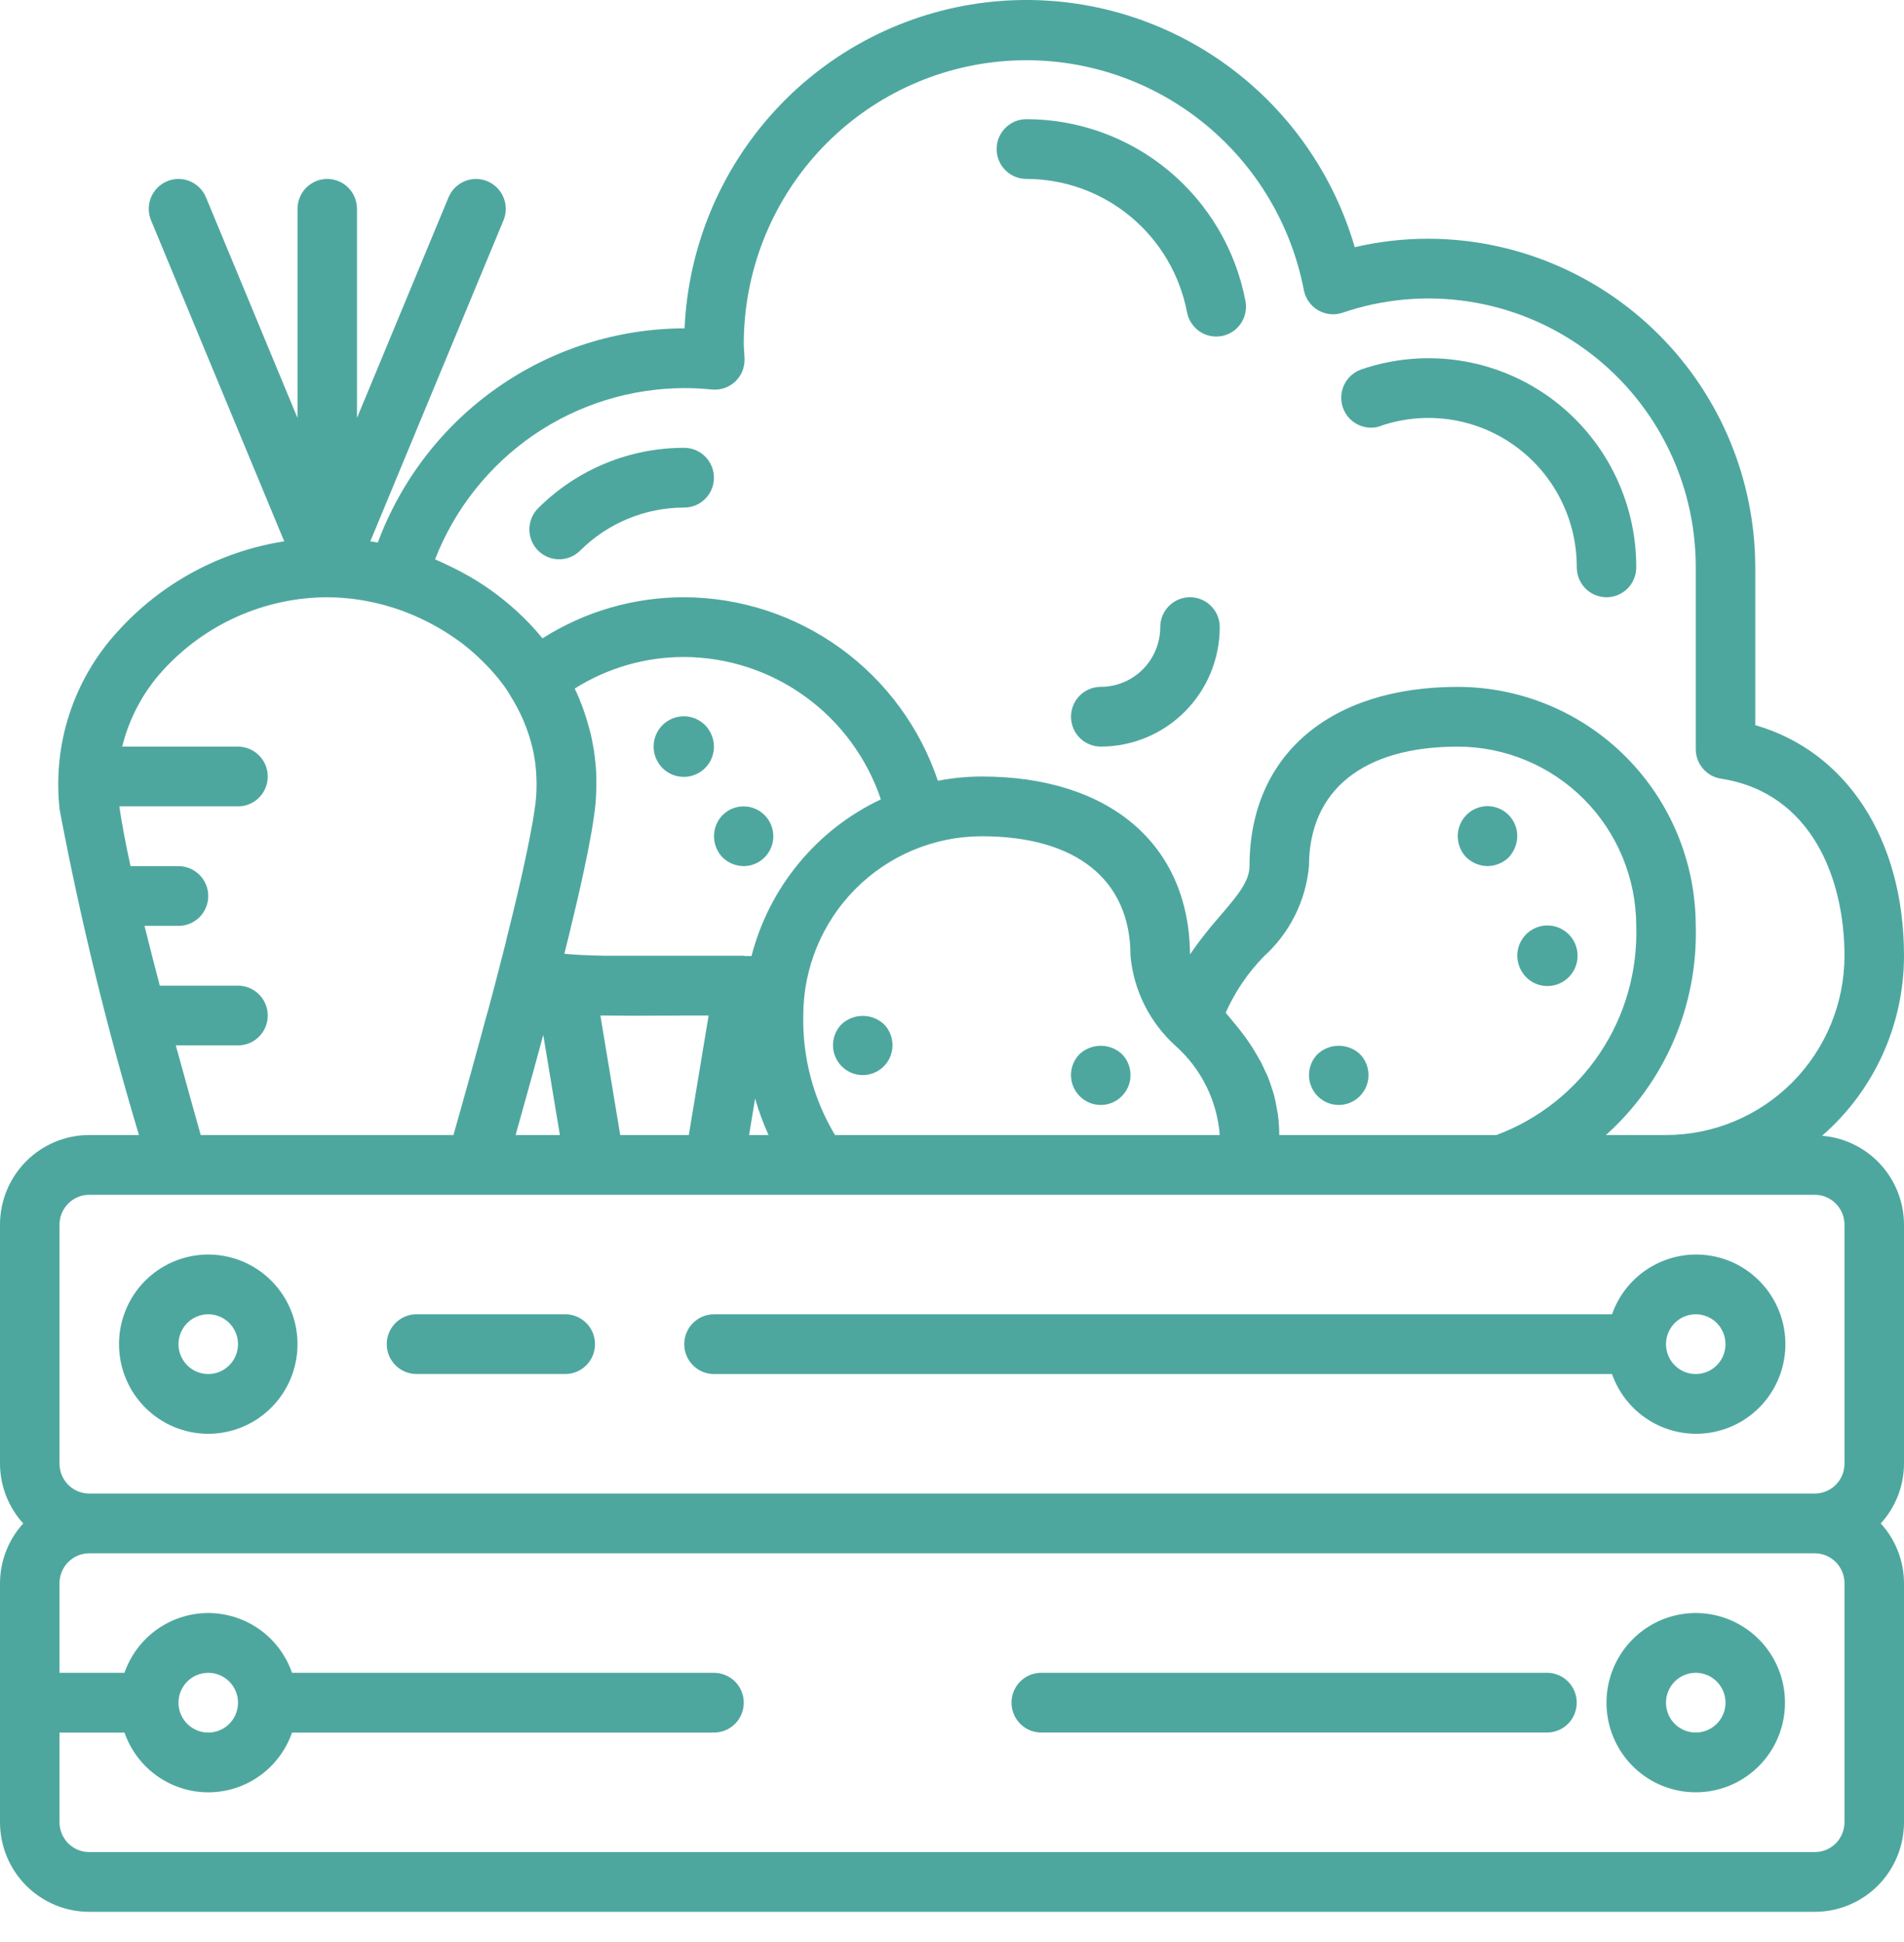 <?xml version="1.0" encoding="UTF-8"?> <svg xmlns="http://www.w3.org/2000/svg" width="51" height="52" viewBox="0 0 51 52" fill="none"> <path d="M48.805 30.412C49.494 29.814 50.046 29.073 50.425 28.242C50.803 27.41 51 26.507 51 25.592C51 22.467 49.458 20.119 47.016 19.417V15.192C47.013 12.859 46.089 10.622 44.445 8.973C42.802 7.323 40.574 6.395 38.25 6.392C37.59 6.392 36.931 6.469 36.288 6.619C35.679 4.528 34.351 2.721 32.539 1.521C30.727 0.321 28.55 -0.195 26.395 0.066C24.24 0.327 22.247 1.347 20.772 2.945C19.296 4.543 18.433 6.615 18.337 8.792H18.328C16.541 8.797 14.798 9.348 13.332 10.373C11.865 11.397 10.745 12.847 10.12 14.527C10.053 14.515 9.986 14.506 9.919 14.495L13.486 5.9C13.567 5.704 13.567 5.484 13.487 5.288C13.407 5.092 13.252 4.935 13.057 4.854C12.862 4.772 12.642 4.772 12.447 4.852C12.251 4.933 12.096 5.088 12.014 5.284L9.562 11.192V5.592C9.562 5.38 9.479 5.177 9.329 5.026C9.18 4.876 8.977 4.792 8.766 4.792C8.554 4.792 8.352 4.876 8.202 5.026C8.053 5.177 7.969 5.38 7.969 5.592V11.192L5.517 5.284C5.476 5.187 5.418 5.099 5.343 5.025C5.269 4.951 5.181 4.892 5.084 4.852C4.988 4.812 4.884 4.792 4.779 4.792C4.675 4.792 4.571 4.813 4.474 4.854C4.378 4.894 4.29 4.953 4.216 5.028C4.143 5.102 4.084 5.191 4.044 5.288C4.004 5.385 3.984 5.489 3.984 5.594C3.985 5.699 4.005 5.803 4.046 5.9L7.613 14.495C5.889 14.763 4.309 15.62 3.14 16.922C2.558 17.559 2.119 18.315 1.853 19.137C1.587 19.96 1.501 20.831 1.599 21.69C2.155 24.626 2.864 27.531 3.722 30.392H2.391C1.757 30.392 1.149 30.645 0.7 31.095C0.252 31.545 0 32.156 0 32.792L0 39.192C0.002 39.785 0.224 40.355 0.622 40.792C0.224 41.229 0.002 41.8 0 42.392L0 48.792C0 49.429 0.252 50.039 0.7 50.489C1.149 50.939 1.757 51.192 2.391 51.192H48.609C49.243 51.192 49.852 50.939 50.3 50.489C50.748 50.039 51 49.429 51 48.792V42.392C50.998 41.8 50.776 41.229 50.378 40.792C50.776 40.355 50.998 39.785 51 39.192V32.792C50.998 32.191 50.772 31.613 50.365 31.172C49.959 30.732 49.402 30.46 48.805 30.412V30.412ZM11.653 14.977C12.179 13.629 13.097 12.47 14.287 11.652C15.478 10.835 16.886 10.396 18.328 10.392C18.575 10.392 18.821 10.405 19.066 10.43C19.18 10.441 19.295 10.428 19.404 10.391C19.513 10.354 19.612 10.293 19.696 10.215C19.779 10.135 19.844 10.039 19.887 9.931C19.929 9.824 19.948 9.709 19.943 9.594L19.933 9.434C19.927 9.354 19.922 9.274 19.922 9.194C19.927 7.306 20.631 5.487 21.898 4.092C23.166 2.697 24.905 1.825 26.777 1.647C28.649 1.468 30.521 1.996 32.027 3.127C33.533 4.258 34.566 5.911 34.924 7.765C34.945 7.877 34.99 7.983 35.056 8.077C35.121 8.17 35.206 8.248 35.304 8.306C35.402 8.363 35.511 8.399 35.625 8.411C35.738 8.423 35.852 8.41 35.96 8.374C37.038 8.006 38.188 7.902 39.315 8.07C40.442 8.238 41.512 8.673 42.437 9.34C43.363 10.007 44.116 10.886 44.635 11.903C45.154 12.921 45.424 14.049 45.422 15.192V20.059C45.422 20.25 45.49 20.435 45.614 20.58C45.738 20.725 45.909 20.821 46.098 20.85C48.537 21.227 49.406 23.547 49.406 25.592C49.405 26.865 48.901 28.085 48.005 28.985C47.108 29.885 45.893 30.391 44.625 30.392H43.016C43.799 29.691 44.419 28.826 44.835 27.859C45.25 26.892 45.451 25.845 45.422 24.792C45.42 23.095 44.748 21.469 43.553 20.269C42.358 19.069 40.737 18.394 39.047 18.392C35.606 18.392 33.469 20.232 33.469 23.192C33.469 23.592 33.158 23.973 32.65 24.561C32.373 24.876 32.114 25.208 31.875 25.554C31.854 22.616 29.723 20.792 26.297 20.792C25.903 20.793 25.509 20.831 25.122 20.906C24.641 19.478 23.728 18.237 22.51 17.356C21.291 16.475 19.829 15.998 18.328 15.992C16.984 15.99 15.668 16.371 14.532 17.092C14.318 16.832 14.086 16.587 13.838 16.36L13.831 16.355C13.445 16.003 13.022 15.693 12.569 15.432L12.528 15.41C12.34 15.303 12.146 15.203 11.946 15.111C11.889 15.084 11.832 15.058 11.774 15.031C11.733 15.015 11.694 14.994 11.653 14.977ZM20.13 25.599H19.958C19.945 25.599 19.935 25.591 19.922 25.591H16.184C15.809 25.583 15.447 25.571 15.117 25.539C15.15 25.409 15.182 25.279 15.213 25.15C15.235 25.062 15.255 24.975 15.277 24.888C15.32 24.714 15.357 24.543 15.4 24.372C15.415 24.31 15.43 24.247 15.444 24.185C15.472 24.067 15.498 23.952 15.524 23.837C15.534 23.793 15.545 23.748 15.554 23.705C15.567 23.647 15.581 23.588 15.592 23.531C15.604 23.475 15.616 23.423 15.627 23.371C15.643 23.302 15.658 23.231 15.671 23.164C15.69 23.079 15.706 22.996 15.723 22.914C15.731 22.874 15.74 22.834 15.748 22.793C15.756 22.752 15.765 22.703 15.773 22.658C15.786 22.593 15.798 22.528 15.809 22.466C15.82 22.403 15.833 22.336 15.844 22.274C15.851 22.236 15.856 22.199 15.863 22.162C15.869 22.125 15.875 22.088 15.881 22.053C15.901 21.923 15.919 21.801 15.933 21.691C15.956 21.497 15.969 21.302 15.972 21.107C15.972 21.047 15.972 20.99 15.972 20.931C15.972 20.873 15.972 20.831 15.972 20.781C15.972 20.701 15.965 20.617 15.959 20.535C15.953 20.454 15.941 20.351 15.93 20.259C15.922 20.195 15.915 20.132 15.905 20.07C15.899 20.035 15.891 19.999 15.885 19.964C15.867 19.866 15.849 19.768 15.827 19.671C15.81 19.599 15.789 19.527 15.769 19.455C15.675 19.105 15.55 18.764 15.394 18.437C16.273 17.883 17.29 17.59 18.328 17.592C19.492 17.598 20.625 17.968 21.569 18.652C22.513 19.335 23.221 20.297 23.595 21.404C22.746 21.805 21.995 22.389 21.397 23.114C20.798 23.839 20.365 24.687 20.13 25.599ZM13.88 30.144L13.889 30.112C13.989 29.756 14.104 29.347 14.228 28.895C14.237 28.866 14.245 28.835 14.254 28.804C14.306 28.614 14.359 28.419 14.413 28.219L14.454 28.071C14.486 27.951 14.518 27.831 14.551 27.71L14.997 30.392H13.81L13.88 30.144ZM16.082 27.192H16.264C16.675 27.199 17.095 27.199 17.526 27.196L18.328 27.192H18.981L18.45 30.392H16.613L16.082 27.192ZM20.226 29.415C20.322 29.749 20.442 30.076 20.586 30.392H20.065L20.226 29.415ZM21.516 27.192C21.517 25.919 22.021 24.699 22.917 23.799C23.814 22.9 25.029 22.393 26.297 22.392C28.829 22.392 30.281 23.559 30.281 25.592C30.366 26.522 30.799 27.385 31.492 28.008C32.178 28.62 32.6 29.474 32.672 30.392H22.366C21.788 29.427 21.493 28.318 21.516 27.192ZM34.228 29.832C34.22 29.773 34.205 29.718 34.196 29.661C34.175 29.543 34.154 29.427 34.125 29.318C34.108 29.255 34.086 29.196 34.066 29.135C34.035 29.038 34.004 28.94 33.966 28.847C33.942 28.787 33.914 28.732 33.886 28.675C33.846 28.587 33.807 28.5 33.763 28.418C33.733 28.363 33.702 28.311 33.671 28.258C33.624 28.178 33.577 28.098 33.526 28.018C33.495 27.97 33.462 27.923 33.43 27.876C33.376 27.796 33.321 27.723 33.266 27.65C33.235 27.61 33.206 27.57 33.175 27.535C33.11 27.455 33.046 27.375 32.98 27.295C32.963 27.274 32.946 27.253 32.928 27.233L32.831 27.117C33.08 26.557 33.426 26.046 33.854 25.609C34.545 24.985 34.977 24.122 35.062 23.192C35.062 21.159 36.514 19.992 39.047 19.992C40.315 19.993 41.53 20.5 42.426 21.399C43.323 22.299 43.827 23.52 43.828 24.792C43.867 26.002 43.527 27.194 42.855 28.198C42.183 29.203 41.213 29.971 40.083 30.392H34.266C34.265 30.205 34.253 30.018 34.228 29.832ZM4.709 27.992H6.375C6.586 27.992 6.789 27.908 6.938 27.758C7.088 27.608 7.172 27.404 7.172 27.192C7.172 26.98 7.088 26.776 6.938 26.627C6.789 26.477 6.586 26.392 6.375 26.392H4.28C4.14 25.859 4.001 25.319 3.871 24.792H4.781C4.993 24.792 5.195 24.708 5.345 24.558C5.494 24.408 5.578 24.204 5.578 23.992C5.578 23.78 5.494 23.576 5.345 23.427C5.195 23.276 4.993 23.192 4.781 23.192H3.496C3.359 22.566 3.257 22.014 3.196 21.592H6.375C6.586 21.592 6.789 21.508 6.938 21.358C7.088 21.208 7.172 21.004 7.172 20.792C7.172 20.58 7.088 20.377 6.938 20.227C6.789 20.076 6.586 19.992 6.375 19.992H3.273C3.457 19.245 3.822 18.554 4.335 17.981C4.895 17.358 5.578 16.859 6.341 16.516C7.104 16.174 7.93 15.995 8.766 15.992V15.992C9.349 15.996 9.929 16.085 10.487 16.259C10.58 16.287 10.673 16.319 10.767 16.352C10.828 16.375 10.889 16.399 10.95 16.423C11.304 16.565 11.644 16.739 11.966 16.943C11.995 16.962 12.024 16.98 12.053 17C12.16 17.071 12.266 17.144 12.371 17.221L12.393 17.239C12.56 17.368 12.719 17.506 12.871 17.652C12.96 17.738 13.046 17.824 13.129 17.915C13.169 17.958 13.209 18.002 13.246 18.046C13.326 18.135 13.396 18.226 13.465 18.319C13.485 18.345 13.505 18.371 13.525 18.399C13.577 18.472 13.623 18.548 13.67 18.623V18.629C13.94 19.051 14.138 19.516 14.257 20.003C14.257 20.014 14.263 20.024 14.266 20.035C14.316 20.253 14.348 20.475 14.362 20.699C14.362 20.742 14.366 20.786 14.368 20.829C14.378 21.051 14.371 21.274 14.345 21.495C14.329 21.627 14.306 21.777 14.28 21.935C14.274 21.969 14.267 22.006 14.261 22.041C14.255 22.076 14.251 22.099 14.246 22.128C14.227 22.232 14.207 22.339 14.185 22.448L14.163 22.563L14.132 22.715C14.112 22.815 14.089 22.918 14.067 23.022C14.059 23.063 14.05 23.102 14.04 23.146C14.03 23.19 14.018 23.251 14.006 23.306C13.972 23.466 13.934 23.626 13.894 23.797L13.878 23.868C13.834 24.056 13.787 24.254 13.737 24.459L13.724 24.511C13.67 24.734 13.612 24.967 13.552 25.208V25.219C13.49 25.459 13.425 25.717 13.356 25.98C13.339 26.051 13.321 26.12 13.302 26.19L13.228 26.472C13.188 26.623 13.148 26.773 13.109 26.923C13.083 27.017 13.058 27.112 13.029 27.206C12.985 27.371 12.941 27.531 12.898 27.691C12.88 27.758 12.861 27.827 12.843 27.893C12.782 28.119 12.721 28.34 12.662 28.551L12.636 28.647C12.587 28.821 12.541 28.99 12.496 29.149C12.474 29.229 12.453 29.304 12.431 29.379L12.344 29.693C12.32 29.773 12.297 29.853 12.277 29.933L12.219 30.133C12.196 30.213 12.174 30.293 12.154 30.362L12.151 30.392H5.377C5.227 29.856 4.981 28.99 4.709 27.992ZM1.594 32.792C1.594 32.58 1.678 32.377 1.827 32.227C1.977 32.077 2.179 31.992 2.391 31.992H48.609C48.821 31.992 49.023 32.077 49.173 32.227C49.322 32.377 49.406 32.58 49.406 32.792V39.192C49.406 39.404 49.322 39.608 49.173 39.758C49.023 39.908 48.821 39.992 48.609 39.992H2.391C2.179 39.992 1.977 39.908 1.827 39.758C1.678 39.608 1.594 39.404 1.594 39.192V32.792ZM49.406 48.792C49.406 49.004 49.322 49.208 49.173 49.358C49.023 49.508 48.821 49.592 48.609 49.592H2.391C2.179 49.592 1.977 49.508 1.827 49.358C1.678 49.208 1.594 49.004 1.594 48.792V46.392H3.335C3.497 46.859 3.801 47.265 4.203 47.551C4.605 47.838 5.085 47.992 5.579 47.992C6.072 47.992 6.552 47.838 6.954 47.551C7.356 47.265 7.66 46.859 7.822 46.392H19.125C19.336 46.392 19.539 46.308 19.689 46.158C19.838 46.008 19.922 45.804 19.922 45.592C19.922 45.38 19.838 45.176 19.689 45.026C19.539 44.877 19.336 44.792 19.125 44.792H7.822C7.66 44.325 7.357 43.919 6.955 43.632C6.552 43.346 6.071 43.191 5.578 43.191C5.085 43.191 4.604 43.346 4.202 43.632C3.8 43.919 3.496 44.325 3.334 44.792H1.594V42.392C1.594 42.18 1.678 41.977 1.827 41.827C1.977 41.676 2.179 41.592 2.391 41.592H48.609C48.821 41.592 49.023 41.676 49.173 41.827C49.322 41.977 49.406 42.18 49.406 42.392V48.792ZM4.781 45.592C4.781 45.434 4.828 45.279 4.916 45.148C5.003 45.016 5.128 44.914 5.273 44.853C5.419 44.792 5.579 44.777 5.734 44.807C5.888 44.838 6.03 44.915 6.142 45.026C6.253 45.138 6.329 45.281 6.36 45.436C6.39 45.591 6.375 45.752 6.314 45.898C6.254 46.044 6.152 46.169 6.021 46.257C5.89 46.345 5.736 46.392 5.578 46.392C5.367 46.392 5.164 46.308 5.015 46.158C4.865 46.008 4.781 45.804 4.781 45.592Z" fill="#4EA79F"></path> <path d="M5.578 38.392C6.051 38.392 6.513 38.251 6.906 37.987C7.299 37.724 7.606 37.349 7.787 36.91C7.968 36.472 8.015 35.989 7.923 35.524C7.831 35.058 7.603 34.63 7.269 34.295C6.934 33.959 6.508 33.73 6.045 33.638C5.581 33.545 5.1 33.593 4.663 33.775C4.226 33.956 3.853 34.264 3.59 34.658C3.328 35.053 3.188 35.517 3.188 35.992C3.188 36.628 3.439 37.239 3.888 37.689C4.336 38.139 4.944 38.392 5.578 38.392V38.392ZM5.578 35.192C5.736 35.192 5.89 35.239 6.021 35.327C6.152 35.414 6.254 35.539 6.314 35.686C6.375 35.832 6.39 35.993 6.36 36.148C6.329 36.303 6.253 36.446 6.142 36.557C6.03 36.669 5.888 36.746 5.734 36.776C5.579 36.807 5.419 36.791 5.273 36.731C5.128 36.67 5.003 36.568 4.916 36.436C4.828 36.305 4.781 36.15 4.781 35.992C4.781 35.78 4.865 35.576 5.015 35.426C5.164 35.276 5.367 35.192 5.578 35.192Z" fill="#4EA79F"></path> <path d="M45.422 43.191C44.949 43.191 44.487 43.332 44.094 43.596C43.701 43.86 43.394 44.234 43.213 44.673C43.032 45.111 42.985 45.594 43.077 46.06C43.169 46.525 43.397 46.953 43.731 47.288C44.066 47.624 44.492 47.853 44.956 47.945C45.419 48.038 45.9 47.99 46.337 47.809C46.774 47.627 47.147 47.319 47.41 46.925C47.672 46.53 47.812 46.066 47.812 45.591C47.812 44.955 47.561 44.344 47.112 43.894C46.664 43.444 46.056 43.191 45.422 43.191ZM45.422 46.391C45.264 46.391 45.11 46.344 44.979 46.257C44.848 46.169 44.746 46.044 44.686 45.898C44.625 45.751 44.61 45.59 44.64 45.435C44.671 45.28 44.747 45.138 44.858 45.026C44.97 44.914 45.112 44.838 45.266 44.807C45.421 44.776 45.581 44.792 45.727 44.852C45.872 44.913 45.997 45.015 46.084 45.147C46.172 45.279 46.219 45.433 46.219 45.591C46.219 45.804 46.135 46.007 45.985 46.157C45.836 46.307 45.633 46.391 45.422 46.391Z" fill="#4EA79F"></path> <path d="M19.125 36.792H43.179C43.367 37.326 43.736 37.775 44.223 38.062C44.709 38.348 45.281 38.453 45.837 38.357C46.393 38.261 46.897 37.972 47.26 37.539C47.624 37.106 47.823 36.558 47.823 35.992C47.823 35.426 47.624 34.878 47.26 34.445C46.897 34.012 46.393 33.722 45.837 33.626C45.281 33.531 44.709 33.635 44.223 33.922C43.736 34.208 43.367 34.658 43.179 35.192H19.125C18.914 35.192 18.711 35.276 18.561 35.426C18.412 35.576 18.328 35.78 18.328 35.992C18.328 36.204 18.412 36.407 18.561 36.557C18.711 36.708 18.914 36.792 19.125 36.792ZM45.422 35.192C45.58 35.192 45.733 35.239 45.865 35.327C45.996 35.414 46.098 35.539 46.158 35.686C46.218 35.832 46.234 35.993 46.203 36.148C46.173 36.303 46.097 36.446 45.985 36.557C45.874 36.669 45.732 36.746 45.577 36.776C45.423 36.807 45.263 36.791 45.117 36.731C44.971 36.67 44.847 36.568 44.759 36.436C44.672 36.305 44.625 36.15 44.625 35.992C44.625 35.78 44.709 35.576 44.858 35.426C45.008 35.276 45.211 35.192 45.422 35.192Z" fill="#4EA79F"></path> <path d="M11.156 36.791H15.141C15.352 36.791 15.555 36.707 15.704 36.557C15.854 36.407 15.938 36.204 15.938 35.991C15.938 35.779 15.854 35.576 15.704 35.426C15.555 35.276 15.352 35.191 15.141 35.191H11.156C10.945 35.191 10.742 35.276 10.593 35.426C10.443 35.576 10.359 35.779 10.359 35.991C10.359 36.204 10.443 36.407 10.593 36.557C10.742 36.707 10.945 36.791 11.156 36.791V36.791Z" fill="#4EA79F"></path> <path d="M41.438 44.791H27.891C27.679 44.791 27.477 44.875 27.327 45.025C27.178 45.175 27.094 45.379 27.094 45.591C27.094 45.803 27.178 46.007 27.327 46.157C27.477 46.307 27.679 46.391 27.891 46.391H41.438C41.649 46.391 41.852 46.307 42.001 46.157C42.15 46.007 42.234 45.803 42.234 45.591C42.234 45.379 42.15 45.175 42.001 45.025C41.852 44.875 41.649 44.791 41.438 44.791Z" fill="#4EA79F"></path> <path d="M14.98 14.976C15.188 14.976 15.389 14.893 15.537 14.746C16.279 14.006 17.281 13.591 18.326 13.591C18.538 13.591 18.741 13.507 18.89 13.357C19.039 13.207 19.123 13.003 19.123 12.791C19.123 12.579 19.039 12.376 18.89 12.226C18.741 12.075 18.538 11.991 18.326 11.991C16.861 11.989 15.455 12.57 14.416 13.607C14.304 13.719 14.227 13.861 14.196 14.016C14.164 14.171 14.179 14.332 14.239 14.479C14.299 14.626 14.4 14.751 14.531 14.839C14.662 14.928 14.816 14.976 14.974 14.976H14.98Z" fill="#4EA79F"></path> <path d="M36.975 11.406C37.575 11.2 38.214 11.141 38.841 11.233C39.467 11.326 40.063 11.567 40.577 11.938C41.092 12.308 41.511 12.797 41.799 13.363C42.088 13.929 42.237 14.556 42.235 15.192C42.235 15.404 42.319 15.608 42.468 15.758C42.618 15.908 42.82 15.992 43.032 15.992C43.243 15.992 43.446 15.908 43.595 15.758C43.745 15.608 43.828 15.404 43.828 15.192C43.831 14.303 43.621 13.425 43.218 12.634C42.815 11.842 42.228 11.158 41.509 10.639C40.789 10.121 39.956 9.782 39.08 9.652C38.203 9.522 37.309 9.603 36.47 9.89C36.269 9.958 36.104 10.103 36.009 10.293C35.915 10.484 35.9 10.704 35.967 10.905C36.035 11.107 36.179 11.274 36.369 11.368C36.558 11.463 36.778 11.478 36.979 11.41L36.975 11.406Z" fill="#4EA79F"></path> <path d="M27.492 4.791C28.511 4.792 29.498 5.148 30.283 5.8C31.068 6.451 31.603 7.357 31.795 8.361C31.815 8.464 31.854 8.563 31.912 8.65C31.969 8.738 32.043 8.814 32.13 8.873C32.216 8.932 32.313 8.974 32.416 8.995C32.518 9.016 32.624 9.017 32.727 8.998C32.83 8.978 32.928 8.938 33.015 8.881C33.103 8.823 33.178 8.749 33.237 8.662C33.296 8.575 33.337 8.478 33.358 8.375C33.38 8.272 33.381 8.166 33.361 8.063C33.1 6.692 32.371 5.456 31.299 4.567C30.228 3.678 28.882 3.192 27.492 3.191C27.281 3.191 27.078 3.276 26.929 3.426C26.779 3.576 26.695 3.779 26.695 3.991C26.695 4.204 26.779 4.407 26.929 4.557C27.078 4.707 27.281 4.791 27.492 4.791Z" fill="#4EA79F"></path> <path d="M40.872 26.159C41.003 26.294 41.176 26.378 41.363 26.398C41.549 26.418 41.736 26.373 41.893 26.269C42.049 26.166 42.165 26.011 42.22 25.832C42.276 25.652 42.267 25.459 42.197 25.285C42.126 25.111 41.997 24.967 41.832 24.878C41.667 24.788 41.477 24.759 41.293 24.796C41.109 24.832 40.944 24.931 40.825 25.076C40.706 25.221 40.641 25.403 40.641 25.591C40.644 25.803 40.726 26.006 40.872 26.159V26.159Z" fill="#4EA79F"></path> <path d="M40.641 22.391C40.642 22.232 40.595 22.076 40.508 21.944C40.42 21.811 40.296 21.708 40.149 21.647C40.003 21.586 39.842 21.57 39.687 21.602C39.532 21.633 39.389 21.71 39.278 21.823C39.13 21.974 39.047 22.178 39.047 22.391C39.047 22.603 39.13 22.807 39.278 22.959C39.431 23.105 39.633 23.188 39.844 23.191C40.055 23.189 40.258 23.106 40.41 22.959C40.555 22.805 40.638 22.602 40.641 22.391V22.391Z" fill="#4EA79F"></path> <path d="M35.294 28.223C35.183 28.335 35.108 28.478 35.077 28.633C35.047 28.788 35.063 28.948 35.124 29.094C35.184 29.24 35.286 29.364 35.417 29.452C35.548 29.54 35.702 29.587 35.859 29.587C36.017 29.587 36.17 29.54 36.301 29.452C36.432 29.364 36.535 29.24 36.595 29.094C36.656 28.948 36.672 28.788 36.641 28.633C36.611 28.478 36.536 28.335 36.425 28.223C36.271 28.081 36.069 28.002 35.859 28.002C35.65 28.002 35.448 28.081 35.294 28.223V28.223Z" fill="#4EA79F"></path> <path d="M22.544 27.423C22.433 27.535 22.358 27.678 22.327 27.833C22.297 27.988 22.313 28.148 22.374 28.294C22.434 28.44 22.536 28.565 22.667 28.652C22.798 28.74 22.952 28.787 23.109 28.787C23.267 28.787 23.421 28.74 23.551 28.652C23.682 28.565 23.785 28.44 23.845 28.294C23.905 28.148 23.922 27.988 23.891 27.833C23.861 27.678 23.786 27.535 23.675 27.423C23.521 27.281 23.319 27.202 23.109 27.202C22.9 27.202 22.698 27.281 22.544 27.423V27.423Z" fill="#4EA79F"></path> <path d="M28.919 28.223C28.808 28.335 28.733 28.478 28.702 28.633C28.672 28.788 28.688 28.948 28.749 29.094C28.809 29.24 28.911 29.364 29.042 29.452C29.173 29.54 29.327 29.587 29.484 29.587C29.642 29.587 29.796 29.54 29.926 29.452C30.057 29.364 30.16 29.24 30.22 29.094C30.28 28.948 30.297 28.788 30.266 28.633C30.236 28.478 30.161 28.335 30.05 28.223C29.896 28.081 29.694 28.002 29.484 28.002C29.275 28.002 29.073 28.081 28.919 28.223V28.223Z" fill="#4EA79F"></path> <path d="M19.356 21.824C19.208 21.975 19.125 22.179 19.125 22.392C19.125 22.604 19.208 22.808 19.356 22.96C19.508 23.107 19.711 23.19 19.922 23.192C20.053 23.191 20.181 23.158 20.296 23.096C20.411 23.033 20.509 22.943 20.581 22.834C20.654 22.725 20.698 22.599 20.71 22.468C20.723 22.338 20.703 22.206 20.653 22.085C20.603 21.964 20.524 21.857 20.423 21.774C20.322 21.69 20.202 21.633 20.074 21.607C19.946 21.582 19.813 21.588 19.688 21.626C19.563 21.663 19.449 21.731 19.356 21.824Z" fill="#4EA79F"></path> <path d="M18.893 19.423C18.762 19.289 18.588 19.204 18.402 19.184C18.216 19.164 18.028 19.21 17.872 19.313C17.715 19.416 17.599 19.571 17.544 19.751C17.489 19.93 17.497 20.124 17.568 20.298C17.639 20.472 17.767 20.616 17.932 20.705C18.097 20.794 18.288 20.823 18.471 20.787C18.655 20.751 18.821 20.651 18.94 20.506C19.059 20.361 19.124 20.179 19.124 19.991C19.121 19.779 19.039 19.576 18.893 19.423V19.423Z" fill="#4EA79F"></path> <path d="M31.875 15.991C31.664 15.991 31.461 16.076 31.311 16.226C31.162 16.376 31.078 16.579 31.078 16.791C31.078 17.216 30.91 17.622 30.611 17.923C30.312 18.223 29.907 18.391 29.484 18.391C29.273 18.391 29.07 18.476 28.921 18.625C28.771 18.776 28.688 18.979 28.688 19.191C28.688 19.403 28.771 19.607 28.921 19.757C29.07 19.907 29.273 19.991 29.484 19.991C30.33 19.991 31.14 19.654 31.738 19.054C32.336 18.454 32.672 17.64 32.672 16.791C32.672 16.579 32.588 16.376 32.438 16.226C32.289 16.076 32.086 15.991 31.875 15.991Z" fill="#4EA79F"></path> </svg> 